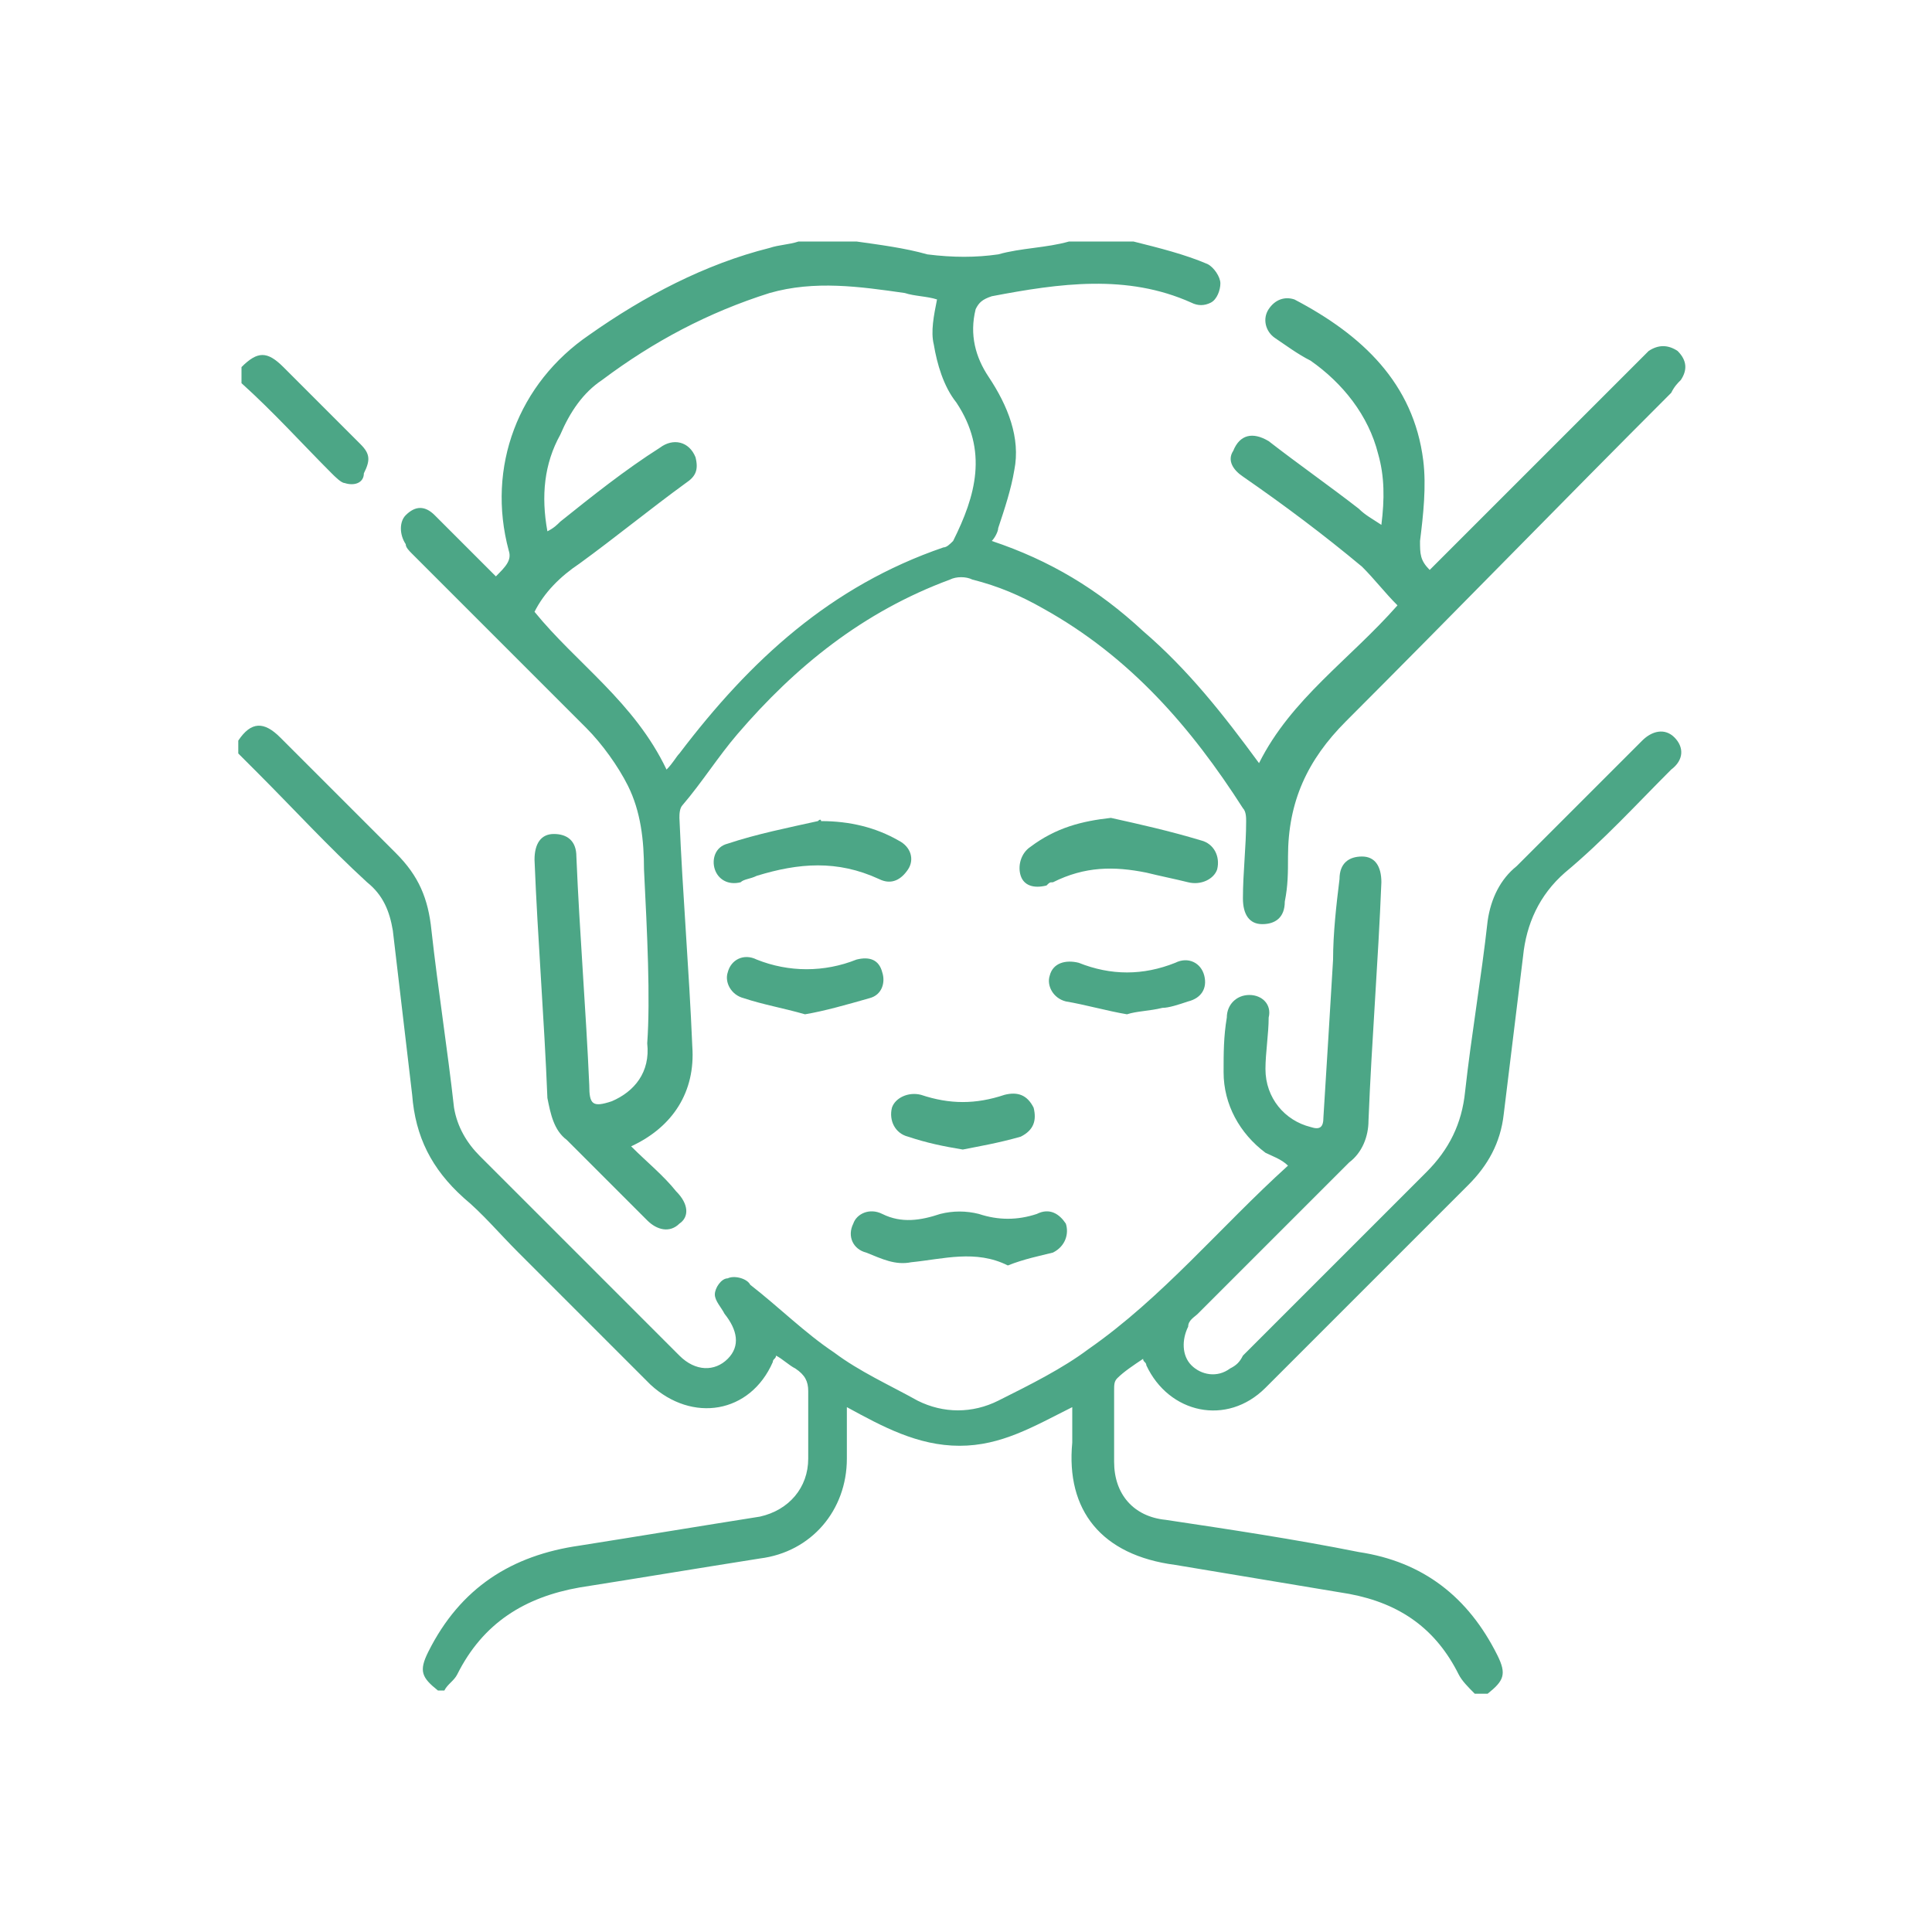 <?xml version="1.0" encoding="utf-8"?>
<!-- Generator: Adobe Illustrator 28.0.0, SVG Export Plug-In . SVG Version: 6.00 Build 0)  -->
<svg version="1.1" id="Capa_1" xmlns="http://www.w3.org/2000/svg" xmlns:xlink="http://www.w3.org/1999/xlink" x="0px" y="0px"
	 viewBox="0 0 60 60" style="enable-background:new 0 0 60 60;" xml:space="preserve">
<style type="text/css">
	.st0{fill:#4CA686;}
	.st1{display:none;fill:none;stroke:#000000;stroke-width:0.6;stroke-miterlimit:10;}
</style>
<g>
	<path class="st0" d="M35.2,7.5c0.8,0.2,1.6,0.4,2.3,0.7c0.2,0.1,0.4,0.4,0.4,0.6c0,0.2-0.1,0.5-0.3,0.6c-0.2,0.1-0.4,0.1-0.6,0
		c-2-0.9-4.1-0.6-6.2-0.2c-0.3,0.1-0.4,0.2-0.5,0.4c-0.2,0.8,0,1.5,0.4,2.1c0.6,0.9,1,1.9,0.8,2.9c-0.1,0.6-0.3,1.2-0.5,1.8
		c0,0.1-0.1,0.3-0.2,0.4c1.8,0.6,3.3,1.5,4.7,2.8c1.4,1.2,2.5,2.6,3.6,4.1c1-2,2.8-3.2,4.3-4.9c-0.4-0.4-0.7-0.8-1.1-1.2
		c-1.2-1-2.4-1.9-3.7-2.8c-0.3-0.2-0.5-0.5-0.3-0.8c0.2-0.5,0.6-0.6,1.1-0.3c0.9,0.7,1.9,1.4,2.8,2.1c0.2,0.2,0.4,0.3,0.7,0.5
		c0.1-0.8,0.1-1.5-0.1-2.2c-0.3-1.2-1.1-2.2-2.1-2.9c-0.4-0.2-0.8-0.5-1.1-0.7c-0.3-0.2-0.4-0.6-0.2-0.9c0.2-0.3,0.5-0.4,0.8-0.3
		c2.1,1.1,3.7,2.6,4,5c0.1,0.8,0,1.7-0.1,2.5c0,0.4,0,0.6,0.3,0.9c0.1-0.1,0.2-0.2,0.3-0.3c2.1-2.1,4.1-4.1,6.2-6.2
		c0.1-0.1,0.2-0.2,0.3-0.3c0.3-0.2,0.6-0.2,0.9,0c0.3,0.3,0.3,0.6,0.1,0.9c-0.1,0.1-0.2,0.2-0.3,0.4c-3.4,3.4-6.7,6.8-10.1,10.2
		c-1.2,1.2-1.8,2.5-1.8,4.2c0,0.5,0,0.9-0.1,1.4c0,0.5-0.3,0.7-0.7,0.7c-0.4,0-0.6-0.3-0.6-0.8c0-0.8,0.1-1.6,0.1-2.4
		c0-0.1,0-0.3-0.1-0.4c-1.6-2.5-3.5-4.7-6.2-6.2c-0.7-0.4-1.4-0.7-2.2-0.9c-0.2-0.1-0.5-0.1-0.7,0c-2.7,1-4.8,2.7-6.6,4.8
		c-0.6,0.7-1.1,1.5-1.7,2.2c-0.1,0.1-0.1,0.3-0.1,0.4c0.1,2.4,0.3,4.7,0.4,7.1c0.1,1.4-0.6,2.5-1.9,3.1c0.5,0.5,1,0.9,1.4,1.4
		c0.4,0.4,0.4,0.8,0.1,1c-0.3,0.3-0.7,0.2-1-0.1c-0.8-0.8-1.6-1.6-2.5-2.5c-0.4-0.3-0.5-0.8-0.6-1.3c-0.1-2.5-0.3-4.9-0.4-7.4
		c0-0.5,0.2-0.8,0.6-0.8c0.4,0,0.7,0.2,0.7,0.7c0.1,2.4,0.3,4.8,0.4,7.1c0,0.6,0.1,0.7,0.7,0.5c0.7-0.3,1.2-0.9,1.1-1.8
		C20.2,31,20.1,29,20,27c0-0.9-0.1-1.8-0.5-2.6c-0.3-0.6-0.8-1.3-1.3-1.8c-1.8-1.8-3.6-3.6-5.4-5.4c-0.1-0.1-0.2-0.2-0.2-0.3
		c-0.2-0.3-0.2-0.7,0-0.9c0.3-0.3,0.6-0.3,0.9,0c0.5,0.5,0.9,0.9,1.4,1.4c0.2,0.2,0.3,0.3,0.5,0.5c0.3-0.3,0.5-0.5,0.4-0.8
		c-0.7-2.6,0.3-5.2,2.5-6.7c1.7-1.2,3.6-2.2,5.6-2.7c0.3-0.1,0.6-0.1,0.9-0.2c0.6,0,1.2,0,1.8,0c0.7,0.1,1.5,0.2,2.2,0.4
		C29.6,8,30.3,8,31,7.9c0.7-0.2,1.5-0.2,2.2-0.4C33.9,7.5,34.5,7.5,35.2,7.5z M20.7,23.9c0.2-0.2,0.3-0.4,0.4-0.5
		c2.2-2.9,4.7-5.2,8.2-6.4c0.1,0,0.2-0.1,0.3-0.2c0.7-1.4,1.1-2.8,0.1-4.3c-0.4-0.5-0.6-1.2-0.7-1.8c-0.1-0.4,0-0.9,0.1-1.4
		c-0.3-0.1-0.7-0.1-1-0.2c-1.4-0.2-2.8-0.4-4.2,0c-1.9,0.6-3.6,1.5-5.2,2.7c-0.6,0.4-1,1-1.3,1.7c-0.5,0.9-0.6,1.9-0.4,3
		c0.2-0.1,0.3-0.2,0.4-0.3c1-0.8,2-1.6,3.1-2.3c0.4-0.3,0.9-0.2,1.1,0.3c0.1,0.4,0,0.6-0.3,0.8c-1.1,0.8-2.2,1.7-3.3,2.5
		c-0.6,0.4-1.1,0.9-1.4,1.5C17.9,20.6,19.7,21.8,20.7,23.9z"/>
	<path class="st0" d="M13.6,52.5c-0.5-0.4-0.6-0.6-0.3-1.2c1-2,2.6-3,4.7-3.3c1.9-0.3,3.7-0.6,5.6-0.9c0.9-0.2,1.5-0.9,1.5-1.8
		c0-0.7,0-1.4,0-2.1c0-0.3-0.1-0.5-0.4-0.7c-0.2-0.1-0.4-0.3-0.6-0.4c0,0.1-0.1,0.1-0.1,0.2c-0.7,1.6-2.5,1.9-3.8,0.7
		c-1.4-1.4-2.8-2.8-4.1-4.1c-0.6-0.6-1.1-1.2-1.7-1.7c-1-0.9-1.5-1.9-1.6-3.2c-0.2-1.7-0.4-3.4-0.6-5.1c-0.1-0.6-0.3-1.1-0.8-1.5
		c-1.2-1.1-2.3-2.3-3.4-3.4c-0.2-0.2-0.4-0.4-0.6-0.6c0-0.1,0-0.3,0-0.4c0.4-0.6,0.8-0.6,1.3-0.1c1.2,1.2,2.4,2.4,3.6,3.6
		c0.7,0.7,1,1.4,1.1,2.4c0.2,1.8,0.5,3.7,0.7,5.5c0.1,0.6,0.4,1.1,0.8,1.5c2.1,2.1,4.1,4.1,6.2,6.2c0.5,0.5,1.1,0.5,1.5,0.1
		c0.4-0.4,0.3-0.9-0.1-1.4c-0.1-0.2-0.3-0.4-0.3-0.6c0-0.2,0.2-0.5,0.4-0.5c0.2-0.1,0.6,0,0.7,0.2c0.9,0.7,1.7,1.5,2.6,2.1
		c0.8,0.6,1.7,1,2.6,1.5c0.8,0.4,1.7,0.4,2.5,0c1-0.5,2-1,2.8-1.6c2.3-1.6,4.1-3.8,6.2-5.7c-0.2-0.2-0.5-0.3-0.7-0.4
		c-0.8-0.6-1.3-1.5-1.3-2.5c0-0.6,0-1.1,0.1-1.7c0-0.4,0.3-0.7,0.7-0.7c0.4,0,0.7,0.3,0.6,0.7c0,0.5-0.1,1.1-0.1,1.6
		c0,0.9,0.6,1.6,1.4,1.8c0.3,0.1,0.4,0,0.4-0.3c0.1-1.6,0.2-3.2,0.3-4.9c0-0.8,0.1-1.7,0.2-2.5c0-0.5,0.3-0.7,0.7-0.7
		c0.4,0,0.6,0.3,0.6,0.8c-0.1,2.5-0.3,4.9-0.4,7.4c0,0.5-0.2,1-0.6,1.3c-1.6,1.6-3.1,3.1-4.7,4.7c-0.1,0.1-0.3,0.2-0.3,0.4
		c-0.2,0.4-0.2,0.9,0.1,1.2c0.3,0.3,0.8,0.4,1.2,0.1c0.2-0.1,0.3-0.2,0.4-0.4c1.9-1.9,3.8-3.8,5.7-5.7c0.7-0.7,1.1-1.5,1.2-2.5
		c0.2-1.8,0.5-3.5,0.7-5.3c0.1-0.7,0.4-1.3,0.9-1.7c1.3-1.3,2.6-2.6,3.9-3.9c0.3-0.3,0.7-0.4,1-0.1c0.3,0.3,0.3,0.7-0.1,1
		c-1.1,1.1-2.1,2.2-3.3,3.2c-0.8,0.7-1.2,1.6-1.3,2.6c-0.2,1.6-0.4,3.3-0.6,4.9c-0.1,0.9-0.5,1.6-1.1,2.2c-2.1,2.1-4.2,4.2-6.3,6.3
		c-1.2,1.2-3,0.8-3.7-0.7c0-0.1-0.1-0.1-0.1-0.2c-0.3,0.2-0.6,0.4-0.8,0.6c-0.1,0.1-0.1,0.2-0.1,0.4c0,0.7,0,1.5,0,2.2
		c0,1,0.6,1.7,1.6,1.8c2,0.3,4,0.6,6,1c2,0.3,3.4,1.4,4.3,3.2c0.3,0.6,0.2,0.8-0.3,1.2c-0.1,0-0.3,0-0.4,0c-0.2-0.2-0.4-0.4-0.5-0.6
		c-0.7-1.4-1.8-2.2-3.4-2.5c-1.8-0.3-3.6-0.6-5.4-0.9c-2.3-0.3-3.4-1.7-3.2-3.8c0-0.3,0-0.7,0-1.1c-1.2,0.6-2.2,1.2-3.5,1.2
		c-1.3,0-2.4-0.6-3.5-1.2c0,0.6,0,1.1,0,1.6c0,1.6-1.1,2.9-2.7,3.1c-1.9,0.3-3.7,0.6-5.6,0.9c-1.7,0.3-3,1.1-3.8,2.7
		c-0.1,0.2-0.3,0.3-0.4,0.5C13.9,52.5,13.7,52.5,13.6,52.5z"/>
	<path class="st0" d="M7.5,11.4c0.5-0.5,0.8-0.5,1.3,0c0.8,0.8,1.6,1.6,2.4,2.4c0.3,0.3,0.3,0.5,0.1,0.9C11.3,15,11,15.1,10.7,15
		c-0.1,0-0.3-0.2-0.4-0.3c-0.9-0.9-1.8-1.9-2.8-2.8C7.5,11.7,7.5,11.5,7.5,11.4z"/>
	<path class="st0" d="M31.3,39.3c-1-0.5-2-0.2-3-0.1c-0.5,0.1-0.9-0.1-1.4-0.3c-0.4-0.1-0.6-0.5-0.4-0.9c0.1-0.3,0.5-0.5,0.9-0.3
		c0.6,0.3,1.2,0.2,1.8,0c0.4-0.1,0.8-0.1,1.2,0c0.6,0.2,1.2,0.2,1.8,0c0.4-0.2,0.7,0,0.9,0.3c0.1,0.3,0,0.7-0.4,0.9
		C32.3,39,31.8,39.1,31.3,39.3z"/>
	<path class="st0" d="M34.5,25.4c0.9,0.2,1.8,0.4,2.8,0.7c0.4,0.1,0.6,0.5,0.5,0.9c-0.1,0.3-0.5,0.5-0.9,0.4
		c-0.4-0.1-0.9-0.2-1.3-0.3c-1-0.2-1.9-0.2-2.9,0.3c-0.1,0-0.1,0-0.2,0.1c-0.4,0.1-0.7,0-0.8-0.3c-0.1-0.3,0-0.7,0.3-0.9
		C32.8,25.7,33.6,25.5,34.5,25.4z"/>
	<path class="st0" d="M25.5,25.5c0.9,0,1.7,0.2,2.4,0.6c0.4,0.2,0.5,0.6,0.3,0.9c-0.2,0.3-0.5,0.5-0.9,0.3c-1.3-0.6-2.5-0.5-3.8-0.1
		c-0.2,0.1-0.4,0.1-0.5,0.2c-0.4,0.1-0.7-0.1-0.8-0.4c-0.1-0.3,0-0.7,0.4-0.8c0.9-0.3,1.9-0.5,2.8-0.7
		C25.5,25.4,25.5,25.5,25.5,25.5z"/>
	<path class="st0" d="M25,31.5c-0.7-0.2-1.3-0.3-1.9-0.5c-0.4-0.1-0.6-0.5-0.5-0.8c0.1-0.4,0.5-0.6,0.9-0.4c1,0.4,2.1,0.4,3.1,0
		c0.4-0.1,0.7,0,0.8,0.4c0.1,0.3,0,0.7-0.4,0.8C26.3,31.2,25.6,31.4,25,31.5z"/>
	<path class="st0" d="M35,31.5c-0.6-0.1-1.3-0.3-1.9-0.4c-0.4-0.1-0.6-0.5-0.5-0.8c0.1-0.4,0.5-0.5,0.9-0.4c1,0.4,2,0.4,3,0
		c0.4-0.2,0.8,0,0.9,0.4c0.1,0.4-0.1,0.7-0.5,0.8c-0.3,0.1-0.6,0.2-0.8,0.2C35.7,31.4,35.3,31.4,35,31.5C35,31.5,35,31.5,35,31.5z"
		/>
	<path class="st0" d="M29.9,35.7c-0.6-0.1-1.1-0.2-1.7-0.4c-0.4-0.1-0.6-0.5-0.5-0.9c0.1-0.3,0.5-0.5,0.9-0.4c0.9,0.3,1.7,0.3,2.6,0
		c0.4-0.1,0.7,0,0.9,0.4c0.1,0.4,0,0.7-0.4,0.9C31,35.5,30.4,35.6,29.9,35.7z"/>
</g>
<circle class="st1" cx="30" cy="30" r="30"/>
</svg>
